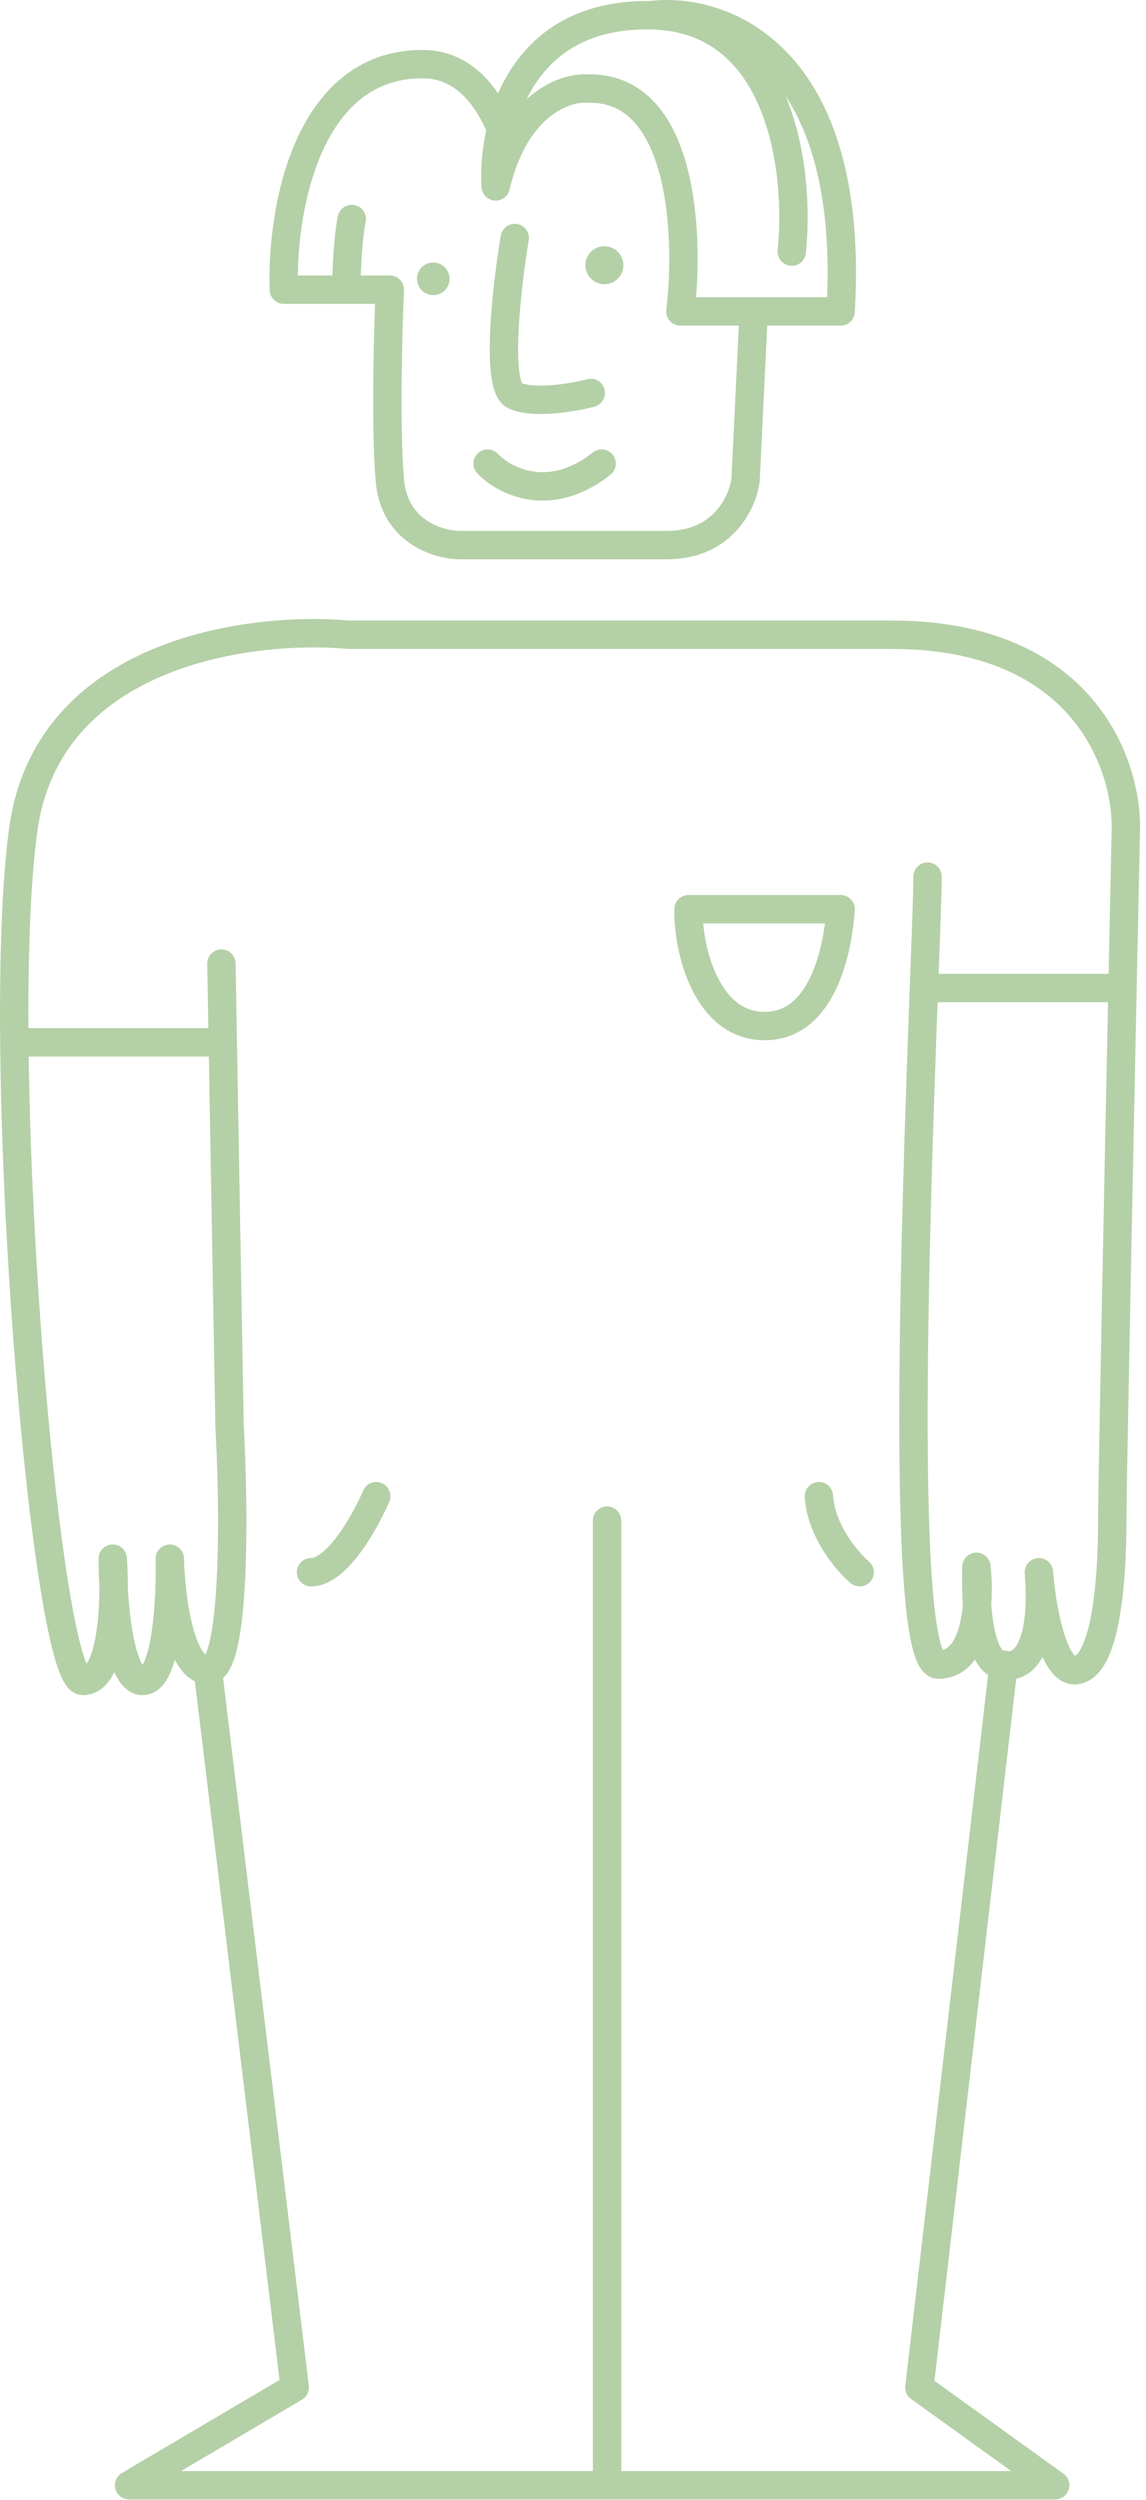 <?xml version="1.0" encoding="UTF-8"?> <svg xmlns="http://www.w3.org/2000/svg" width="172" height="375" viewBox="0 0 172 375" fill="none"><circle cx="2.853" cy="2.853" r="2.853" transform="matrix(-1 0 0 1 93.562 36.934)" fill="#B4D0A6"></circle><circle cx="2.446" cy="2.446" r="2.446" transform="matrix(-1 0 0 1 67.477 39.379)" fill="#B4D0A6"></circle><path d="M91.111 228.11V372.818M91.111 372.818H158.37L137.989 358.144L150.625 249.714M91.111 372.818L19.37 372.819L44.236 358.144L31.191 250.53M150.625 249.714C152.799 250.394 156.903 248.573 155.925 235.855C156.332 241.018 158.044 251.182 161.631 250.53C166.115 249.714 166.931 236.263 166.931 228.518C166.931 223.616 167.781 181.48 168.473 148.215M150.625 249.714C149.131 250.122 146.224 247.758 146.551 235.04C147.094 239.931 146.714 249.714 140.844 249.714C134.985 249.714 137.443 181.367 138.671 148.215M139.213 131.502C139.213 133.72 138.981 139.846 138.671 148.215M138.671 148.215H168.473M168.473 148.215C168.655 139.433 168.827 131.269 168.969 124.572C169.24 114.789 162.61 95.223 133.913 95.223C105.215 95.223 54.698 95.223 52.388 95.223C37.578 93.864 7.06 97.832 3.473 124.572C2.414 132.464 2.037 143.743 2.154 156.368M129.023 235.855C127.12 234.224 123.234 229.659 122.908 224.441M31.191 250.53C26.952 250.53 25.62 239.388 25.485 233.817C25.62 239.932 24.995 252.161 21.408 252.161C17.821 252.161 16.924 239.932 16.924 233.817C17.332 239.932 17.006 252.161 12.441 252.161C8.081 252.161 2.532 197.214 2.154 156.368M31.191 250.53C35.431 250.53 35.132 226.072 34.453 213.844L33.438 156.368M33.23 144.547L33.438 156.368M33.438 156.368H2.154M56.465 224.441C54.834 228.246 50.595 235.855 46.681 235.855M113.125 46.715L111.902 71.989C111.494 75.25 108.56 81.772 100.081 81.772C91.602 81.772 75.895 81.772 69.101 81.772C65.84 81.772 59.155 79.815 58.503 71.989C57.85 64.162 58.231 49.705 58.503 43.455H51.98M97.635 2.284C77.743 1.958 73.857 19.268 74.4 27.965C77.335 15.573 84.863 13.019 88.26 13.291C102.608 12.965 103.478 35.438 102.119 46.715H126.169C128.452 7.91 108.098 0.925 97.635 2.284ZM97.635 2.284C117.527 2.61 120.055 26.062 118.832 37.748M75.061 18.998C72.559 13.316 68.824 9.621 63.394 9.621C45.785 9.621 42.197 32.177 42.605 43.455H51.98M51.98 43.455C51.98 41.281 52.144 36.118 52.796 32.857M77.254 35.711C76.031 43.048 74.319 58.049 77.254 59.353C80.189 60.657 86.085 59.625 88.667 58.945M73.177 69.544C75.623 72.126 82.471 75.74 90.298 69.544M126.169 136.393H103.342C103.206 142.236 105.951 153.921 114.755 153.921C123.56 153.921 125.761 142.236 126.169 136.393Z" stroke="#B4D0A6" stroke-width="4.26" stroke-linecap="round" stroke-linejoin="round"></path></svg> 
